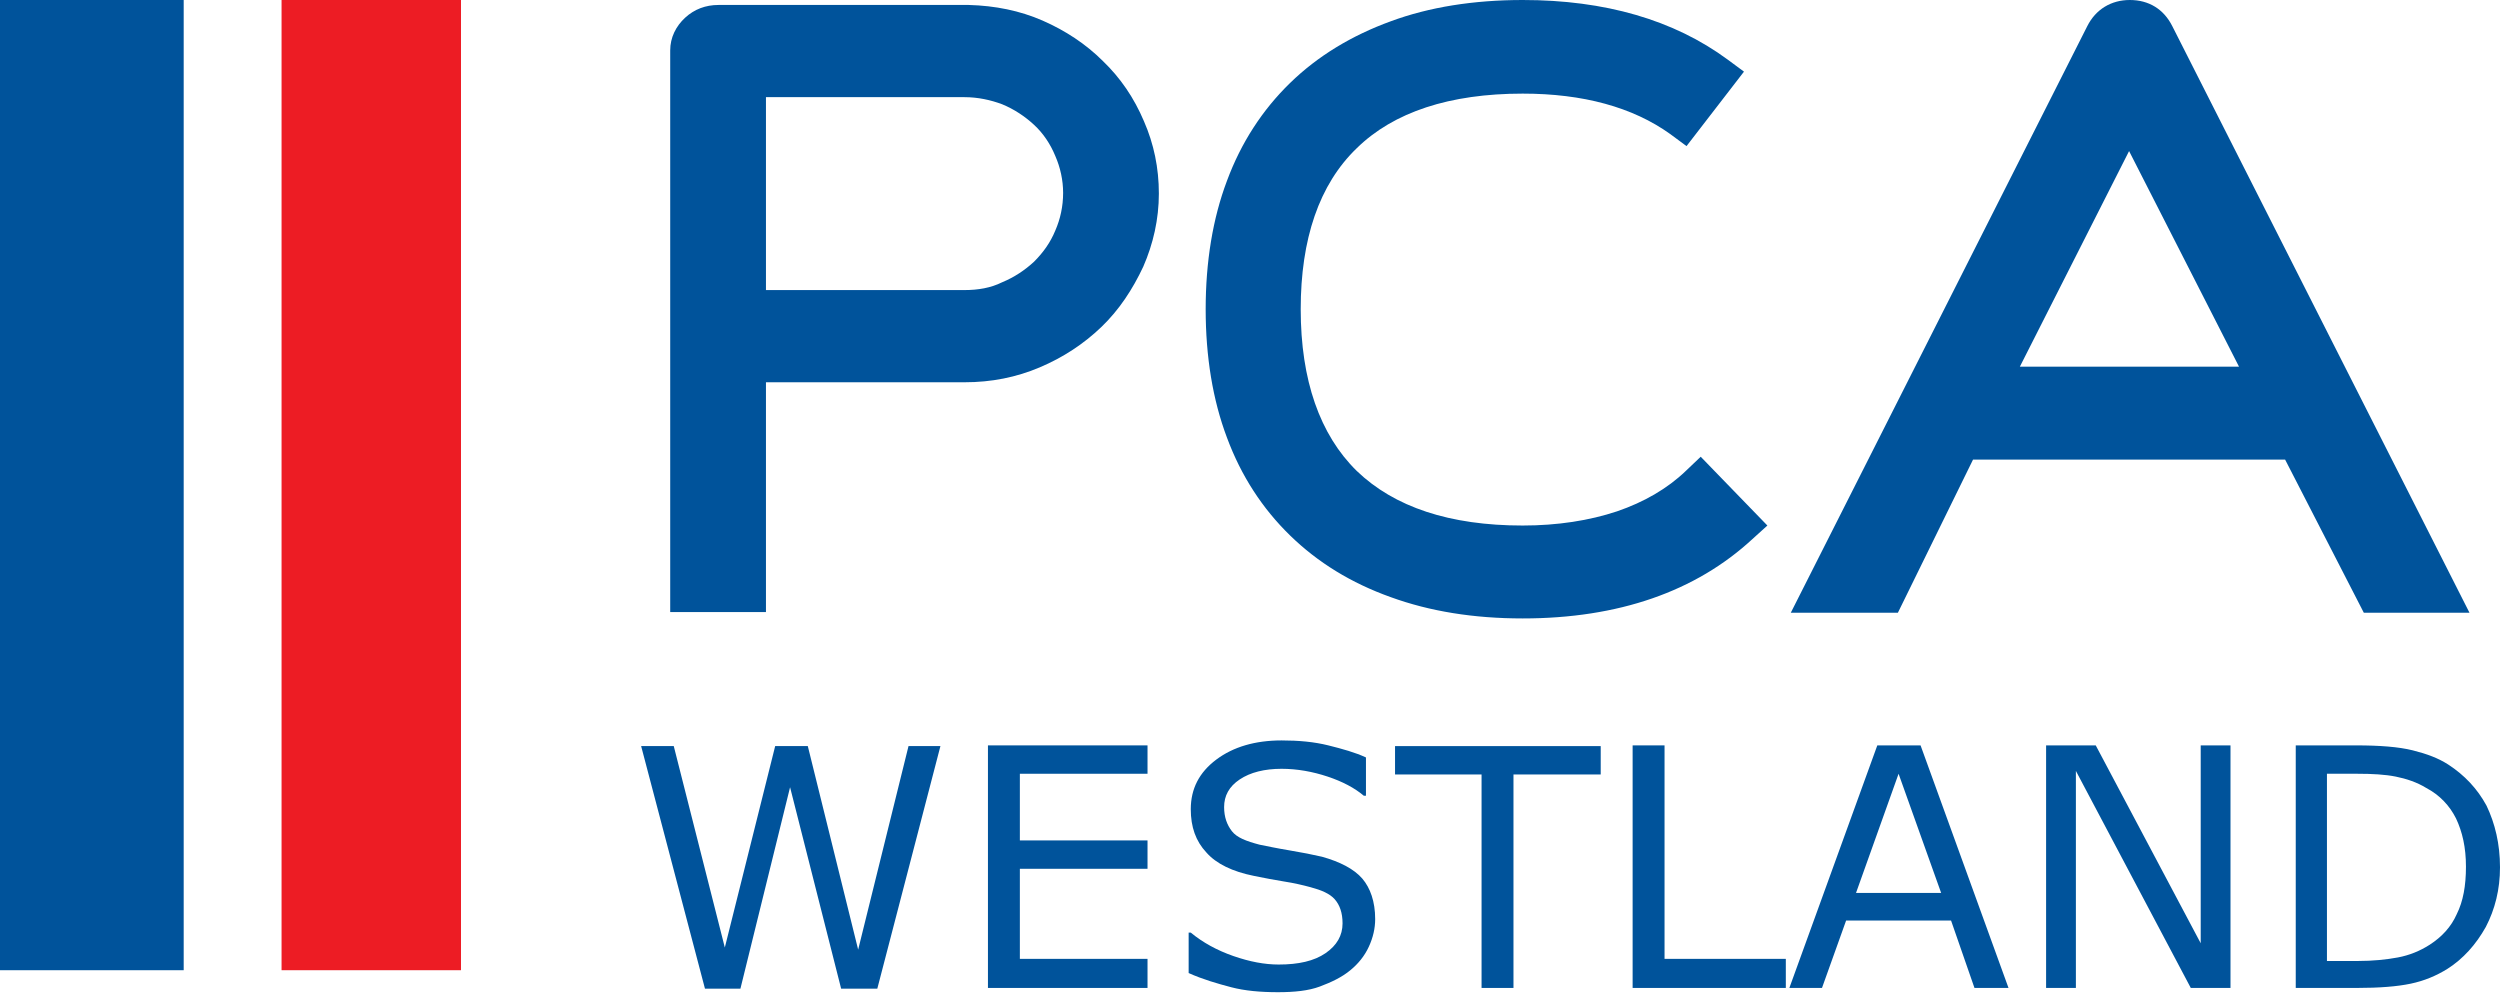 <?xml version="1.0" encoding="utf-8"?>
<!-- Generator: Adobe Illustrator 24.2.3, SVG Export Plug-In . SVG Version: 6.00 Build 0)  -->
<svg version="1.1" xmlns="http://www.w3.org/2000/svg" xmlns:xlink="http://www.w3.org/1999/xlink" x="0px" y="0px"
	 viewBox="0 0 352.5 140" style="enable-background:new 0 0 352.5 140;" xml:space="preserve">
<style type="text/css">
	.st0{fill:#00539B;}
	.st1{fill:#ED1C24;}
</style>
<g id="Layer_1">
	<g>
		<g>
			<g>
				<path class="st0" d="M155.5,8.6c-2.4-2.4-5.3-4.3-8.5-5.7c-3.2-1.4-6.7-2.1-10.4-2.2h-35.3c-1.8,0-3.4,0.6-4.7,1.8
					c-1.3,1.2-2.1,2.8-2.1,4.6v79.2H108V53.9H136c3.8,0,7.3-0.7,10.6-2.1c3.3-1.4,6.2-3.3,8.7-5.7c2.5-2.4,4.4-5.3,5.9-8.5
					c1.4-3.2,2.2-6.7,2.2-10.3c0-3.6-0.7-7-2.1-10.2C159.9,13.8,158,11,155.5,8.6z M136,40.9H108V13.7H136c1.9,0,3.7,0.4,5.3,1
					c1.7,0.7,3.2,1.7,4.5,2.9c1.3,1.2,2.3,2.7,3,4.4c0.7,1.6,1.1,3.4,1.1,5.2c0,1.9-0.4,3.7-1.1,5.3c-0.7,1.7-1.7,3.1-3,4.4
					c-1.3,1.2-2.8,2.2-4.5,2.9C139.7,40.6,137.9,40.9,136,40.9z"/>
				<path class="st0" d="M239.8,64.4l-2.1,2c-2.6,2.5-5.9,4.4-9.7,5.7c-3.9,1.3-8.4,2-13.3,2c-10.3,0-18.1-2.6-23.4-7.7
					c-5.2-5.1-7.9-12.8-7.9-22.8c0-9.9,2.6-17.6,7.9-22.7c5.2-5.1,13.1-7.7,23.4-7.7c8.5,0,15.5,1.9,20.8,5.7l2.3,1.7l8.1-10.5
					l-2.3-1.7C236,2.8,226.3,0,214.7,0c-6.9,0-13.2,1-18.6,3c-5.5,2-10.3,4.9-14.2,8.7c-3.9,3.8-6.9,8.4-8.9,13.8
					c-2,5.3-3,11.4-3,18.1c0,6.7,1,12.8,3,18.1c2,5.4,5,10,8.9,13.8c3.9,3.8,8.6,6.7,14.2,8.7c5.5,2,11.7,3,18.6,3
					c13.5,0,24.4-3.8,32.4-11.2l2.1-1.9L239.8,64.4z"/>
				<path class="st0" d="M306.3,3.7c-1.2-2.4-3.3-3.7-6-3.7c-2.6,0-4.8,1.3-6,3.7l-41.8,82.7h15.1l10.6-21.6h44l11.1,21.6h14.9
					L306.3,3.7z M315.7,51.7h-30.9l15.4-30.4L315.7,51.7z"/>
			</g>
		</g>
	</g>
	<g>
		<path class="st0" d="M132.6,105.2l-8.9,34.2h-5.1l-7.2-28.4l-7,28.4h-5l-9-34.2H95l7.2,28.4l7.1-28.4h4.6l7.1,28.7l7.1-28.7H132.6
			z"/>
		<path class="st0" d="M161.8,139.3h-22.5v-34.2h22.5v4h-18v9.4h18v4h-18v12.7h18V139.3z"/>
		<path class="st0" d="M193.9,129.6c0,1.3-0.3,2.6-0.9,3.9c-0.6,1.3-1.5,2.4-2.6,3.3c-1.2,1-2.7,1.7-4.3,2.3
			c-1.6,0.6-3.6,0.8-5.9,0.8c-2.5,0-4.7-0.2-6.6-0.7s-4-1.1-6-2v-5.7h0.3c1.7,1.4,3.7,2.5,6,3.3c2.3,0.8,4.4,1.2,6.4,1.2
			c2.8,0,5-0.5,6.6-1.6c1.6-1.1,2.4-2.5,2.4-4.2c0-1.5-0.4-2.6-1.1-3.4s-1.9-1.3-3.4-1.7c-1.1-0.3-2.4-0.6-3.7-0.8s-2.8-0.5-4.3-0.8
			c-3-0.6-5.3-1.7-6.7-3.3c-1.5-1.6-2.2-3.6-2.2-6.1c0-2.9,1.2-5.2,3.6-7c2.4-1.8,5.5-2.7,9.2-2.7c2.4,0,4.6,0.2,6.6,0.7
			c2,0.5,3.8,1,5.3,1.7v5.4h-0.3c-1.3-1.1-3-2-5.1-2.7c-2.1-0.7-4.3-1.1-6.5-1.1c-2.4,0-4.4,0.5-5.9,1.5c-1.5,1-2.2,2.3-2.2,3.9
			c0,1.4,0.4,2.5,1.1,3.4s2,1.4,3.9,1.9c1,0.2,2.4,0.5,4.2,0.8c1.8,0.3,3.3,0.6,4.6,0.9c2.5,0.7,4.5,1.7,5.7,3.1
			C193.2,125.2,193.9,127.1,193.9,129.6z"/>
		<path class="st0" d="M225.6,109.2h-12.2v30.1h-4.5v-30.1h-12.2v-4h29V109.2z"/>
		<path class="st0" d="M251.8,139.3h-21.6v-34.2h4.5v30.1h17.1V139.3z"/>
		<path class="st0" d="M283.2,139.3h-4.8l-3.3-9.5h-14.8l-3.4,9.5h-4.6l12.4-34.2h6.1L283.2,139.3z M273.7,125.9l-6-16.8l-6,16.8
			H273.7z"/>
		<path class="st0" d="M314.5,139.3h-5.6l-16.2-30.6v30.6h-4.2v-34.2h7l14.8,27.9v-27.9h4.2V139.3z"/>
		<path class="st0" d="M352.5,122.3c0,3.1-0.7,5.9-2,8.4c-1.4,2.5-3.2,4.5-5.4,5.9c-1.6,1-3.3,1.7-5.2,2.1c-1.9,0.4-4.4,0.6-7.6,0.6
			h-8.6v-34.2h8.5c3.3,0,6,0.2,8,0.7c2,0.5,3.6,1.1,5,2c2.3,1.5,4.1,3.4,5.4,5.8C351.8,116.1,352.5,119,352.5,122.3z M347.7,122.2
			c0-2.7-0.5-4.9-1.4-6.8c-0.9-1.8-2.3-3.3-4.2-4.3c-1.3-0.8-2.8-1.3-4.3-1.6c-1.5-0.3-3.3-0.4-5.4-0.4h-4.3v26.4h4.3
			c2.2,0,4.1-0.2,5.7-0.5c1.6-0.3,3.1-0.9,4.5-1.8c1.7-1.1,3-2.5,3.8-4.3C347.3,127.1,347.7,124.9,347.7,122.2z"/>
	</g>
</g>
<g id="Laag_2">
	<rect y="0" class="st0" width="25.9" height="136.8"/>
	<rect x="39.7" class="st1" width="25.3" height="136.8"/>
</g>
</svg>
